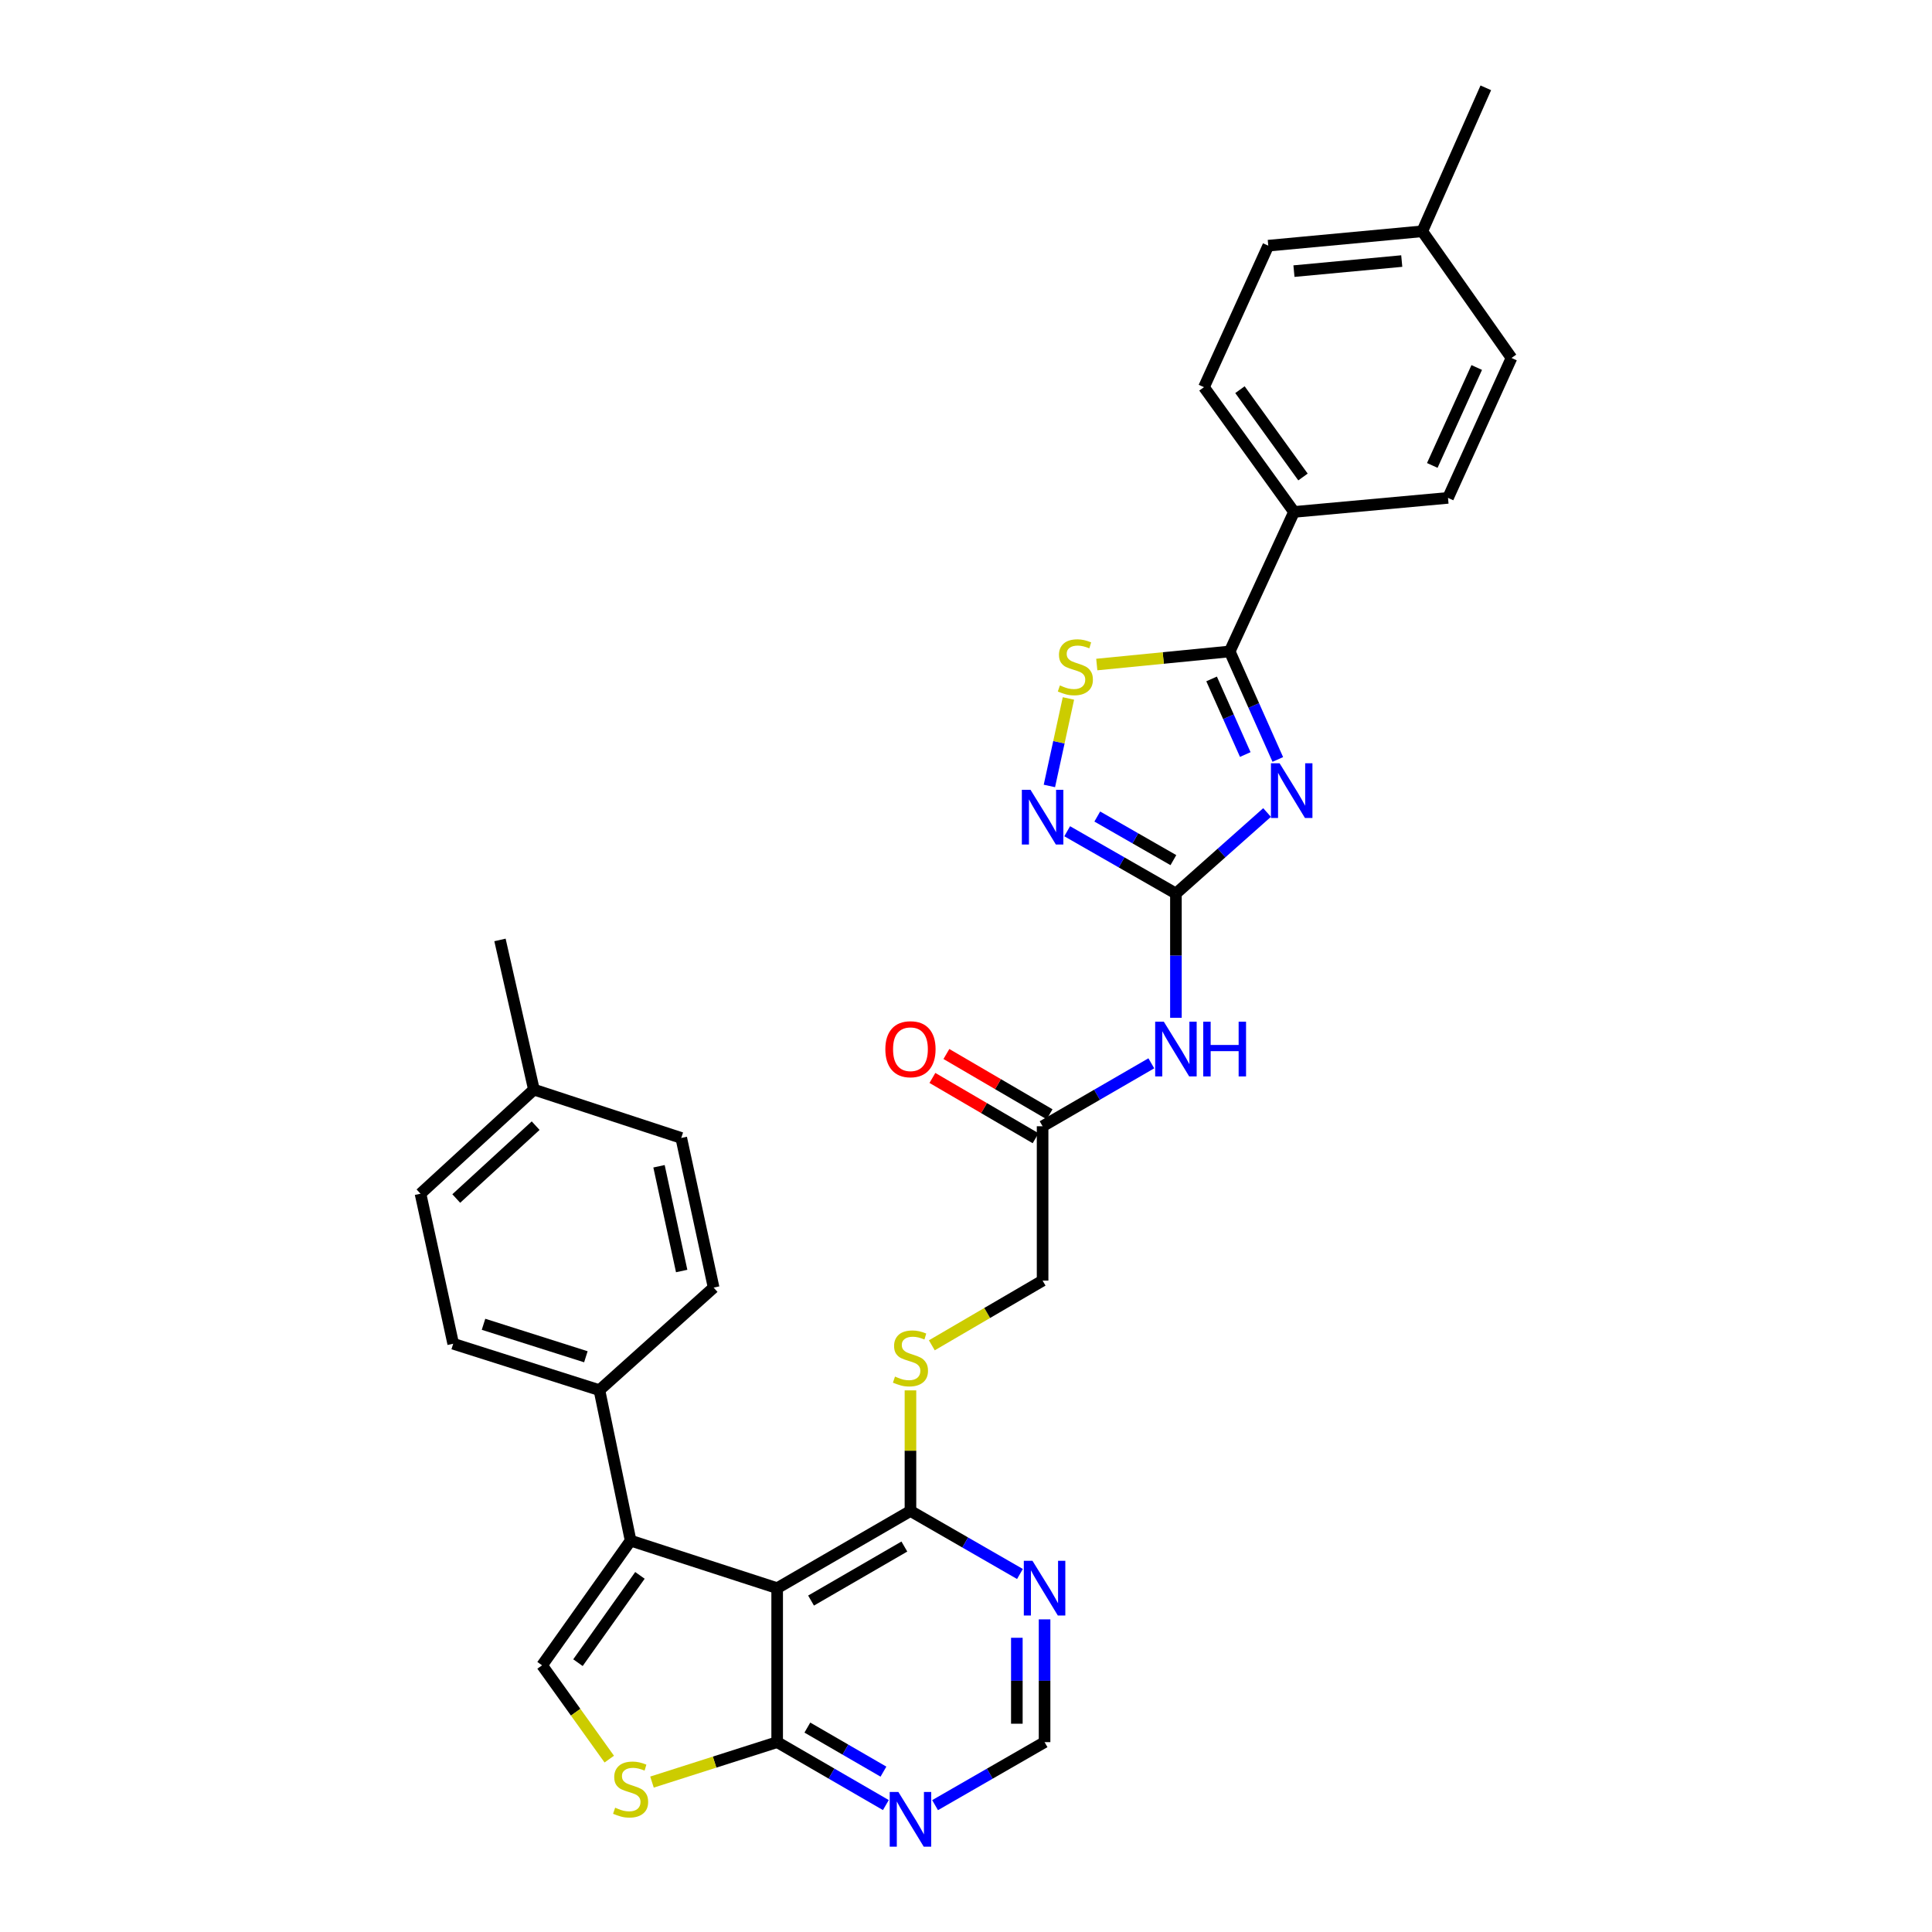 <?xml version='1.0' encoding='iso-8859-1'?>
<svg version='1.1' baseProfile='full'
              xmlns='http://www.w3.org/2000/svg'
                      xmlns:rdkit='http://www.rdkit.org/xml'
                      xmlns:xlink='http://www.w3.org/1999/xlink'
                  xml:space='preserve'
width='1000px' height='1000px' viewBox='0 0 1000 1000'>
<!-- END OF HEADER -->
<rect style='opacity:1.0;fill:#FFFFFF;stroke:none' width='1000' height='1000' x='0' y='0'> </rect>
<path class='bond-0' d='M 655.831,420.554 L 632.243,441.521' style='fill:none;fill-rule:evenodd;stroke:#0000FF;stroke-width:6px;stroke-linecap:butt;stroke-linejoin:miter;stroke-opacity:1' />
<path class='bond-0' d='M 632.243,441.521 L 608.655,462.489' style='fill:none;fill-rule:evenodd;stroke:#000000;stroke-width:6px;stroke-linecap:butt;stroke-linejoin:miter;stroke-opacity:1' />
<path class='bond-3' d='M 661.392,393.094 L 648.943,365.14' style='fill:none;fill-rule:evenodd;stroke:#0000FF;stroke-width:6px;stroke-linecap:butt;stroke-linejoin:miter;stroke-opacity:1' />
<path class='bond-3' d='M 648.943,365.14 L 636.495,337.187' style='fill:none;fill-rule:evenodd;stroke:#000000;stroke-width:6px;stroke-linecap:butt;stroke-linejoin:miter;stroke-opacity:1' />
<path class='bond-3' d='M 644.548,390.546 L 635.834,370.978' style='fill:none;fill-rule:evenodd;stroke:#0000FF;stroke-width:6px;stroke-linecap:butt;stroke-linejoin:miter;stroke-opacity:1' />
<path class='bond-3' d='M 635.834,370.978 L 627.12,351.411' style='fill:none;fill-rule:evenodd;stroke:#000000;stroke-width:6px;stroke-linecap:butt;stroke-linejoin:miter;stroke-opacity:1' />
<path class='bond-4' d='M 608.655,462.489 L 580.515,446.37' style='fill:none;fill-rule:evenodd;stroke:#000000;stroke-width:6px;stroke-linecap:butt;stroke-linejoin:miter;stroke-opacity:1' />
<path class='bond-4' d='M 580.515,446.37 L 552.375,430.252' style='fill:none;fill-rule:evenodd;stroke:#0000FF;stroke-width:6px;stroke-linecap:butt;stroke-linejoin:miter;stroke-opacity:1' />
<path class='bond-4' d='M 607.346,445.201 L 587.647,433.918' style='fill:none;fill-rule:evenodd;stroke:#000000;stroke-width:6px;stroke-linecap:butt;stroke-linejoin:miter;stroke-opacity:1' />
<path class='bond-4' d='M 587.647,433.918 L 567.949,422.635' style='fill:none;fill-rule:evenodd;stroke:#0000FF;stroke-width:6px;stroke-linecap:butt;stroke-linejoin:miter;stroke-opacity:1' />
<path class='bond-8' d='M 608.655,462.489 L 608.655,494.655' style='fill:none;fill-rule:evenodd;stroke:#000000;stroke-width:6px;stroke-linecap:butt;stroke-linejoin:miter;stroke-opacity:1' />
<path class='bond-8' d='M 608.655,494.655 L 608.655,526.821' style='fill:none;fill-rule:evenodd;stroke:#0000FF;stroke-width:6px;stroke-linecap:butt;stroke-linejoin:miter;stroke-opacity:1' />
<path class='bond-1' d='M 402.259,822.026 L 471.252,782.077' style='fill:none;fill-rule:evenodd;stroke:#000000;stroke-width:6px;stroke-linecap:butt;stroke-linejoin:miter;stroke-opacity:1' />
<path class='bond-1' d='M 419.799,828.452 L 468.094,800.488' style='fill:none;fill-rule:evenodd;stroke:#000000;stroke-width:6px;stroke-linecap:butt;stroke-linejoin:miter;stroke-opacity:1' />
<path class='bond-2' d='M 402.259,822.026 L 326.402,797.423' style='fill:none;fill-rule:evenodd;stroke:#000000;stroke-width:6px;stroke-linecap:butt;stroke-linejoin:miter;stroke-opacity:1' />
<path class='bond-7' d='M 402.259,822.026 L 402.259,901.726' style='fill:none;fill-rule:evenodd;stroke:#000000;stroke-width:6px;stroke-linecap:butt;stroke-linejoin:miter;stroke-opacity:1' />
<path class='bond-6' d='M 326.402,797.423 L 280.577,861.968' style='fill:none;fill-rule:evenodd;stroke:#000000;stroke-width:6px;stroke-linecap:butt;stroke-linejoin:miter;stroke-opacity:1' />
<path class='bond-6' d='M 331.229,815.413 L 299.152,860.594' style='fill:none;fill-rule:evenodd;stroke:#000000;stroke-width:6px;stroke-linecap:butt;stroke-linejoin:miter;stroke-opacity:1' />
<path class='bond-14' d='M 326.402,797.423 L 310.258,719.541' style='fill:none;fill-rule:evenodd;stroke:#000000;stroke-width:6px;stroke-linecap:butt;stroke-linejoin:miter;stroke-opacity:1' />
<path class='bond-5' d='M 636.495,337.187 L 602.093,340.575' style='fill:none;fill-rule:evenodd;stroke:#000000;stroke-width:6px;stroke-linecap:butt;stroke-linejoin:miter;stroke-opacity:1' />
<path class='bond-5' d='M 602.093,340.575 L 567.691,343.964' style='fill:none;fill-rule:evenodd;stroke:#CCCC00;stroke-width:6px;stroke-linecap:butt;stroke-linejoin:miter;stroke-opacity:1' />
<path class='bond-16' d='M 636.495,337.187 L 669.779,264.973' style='fill:none;fill-rule:evenodd;stroke:#000000;stroke-width:6px;stroke-linecap:butt;stroke-linejoin:miter;stroke-opacity:1' />
<path class='bond-32' d='M 543.163,406.808 L 548.092,384.162' style='fill:none;fill-rule:evenodd;stroke:#0000FF;stroke-width:6px;stroke-linecap:butt;stroke-linejoin:miter;stroke-opacity:1' />
<path class='bond-32' d='M 548.092,384.162 L 553.021,361.516' style='fill:none;fill-rule:evenodd;stroke:#CCCC00;stroke-width:6px;stroke-linecap:butt;stroke-linejoin:miter;stroke-opacity:1' />
<path class='bond-35' d='M 280.577,861.968 L 297.966,886.242' style='fill:none;fill-rule:evenodd;stroke:#000000;stroke-width:6px;stroke-linecap:butt;stroke-linejoin:miter;stroke-opacity:1' />
<path class='bond-35' d='M 297.966,886.242 L 315.355,910.516' style='fill:none;fill-rule:evenodd;stroke:#CCCC00;stroke-width:6px;stroke-linecap:butt;stroke-linejoin:miter;stroke-opacity:1' />
<path class='bond-9' d='M 402.259,901.726 L 369.866,912.065' style='fill:none;fill-rule:evenodd;stroke:#000000;stroke-width:6px;stroke-linecap:butt;stroke-linejoin:miter;stroke-opacity:1' />
<path class='bond-9' d='M 369.866,912.065 L 337.473,922.404' style='fill:none;fill-rule:evenodd;stroke:#CCCC00;stroke-width:6px;stroke-linecap:butt;stroke-linejoin:miter;stroke-opacity:1' />
<path class='bond-34' d='M 402.259,901.726 L 430.389,918.014' style='fill:none;fill-rule:evenodd;stroke:#000000;stroke-width:6px;stroke-linecap:butt;stroke-linejoin:miter;stroke-opacity:1' />
<path class='bond-34' d='M 430.389,918.014 L 458.519,934.302' style='fill:none;fill-rule:evenodd;stroke:#0000FF;stroke-width:6px;stroke-linecap:butt;stroke-linejoin:miter;stroke-opacity:1' />
<path class='bond-34' d='M 417.889,894.194 L 437.58,905.595' style='fill:none;fill-rule:evenodd;stroke:#000000;stroke-width:6px;stroke-linecap:butt;stroke-linejoin:miter;stroke-opacity:1' />
<path class='bond-34' d='M 437.58,905.595 L 457.27,916.997' style='fill:none;fill-rule:evenodd;stroke:#0000FF;stroke-width:6px;stroke-linecap:butt;stroke-linejoin:miter;stroke-opacity:1' />
<path class='bond-13' d='M 595.922,550.367 L 567.784,566.659' style='fill:none;fill-rule:evenodd;stroke:#0000FF;stroke-width:6px;stroke-linecap:butt;stroke-linejoin:miter;stroke-opacity:1' />
<path class='bond-13' d='M 567.784,566.659 L 539.647,582.951' style='fill:none;fill-rule:evenodd;stroke:#000000;stroke-width:6px;stroke-linecap:butt;stroke-linejoin:miter;stroke-opacity:1' />
<path class='bond-10' d='M 471.252,782.077 L 471.252,750.865' style='fill:none;fill-rule:evenodd;stroke:#000000;stroke-width:6px;stroke-linecap:butt;stroke-linejoin:miter;stroke-opacity:1' />
<path class='bond-10' d='M 471.252,750.865 L 471.252,719.654' style='fill:none;fill-rule:evenodd;stroke:#CCCC00;stroke-width:6px;stroke-linecap:butt;stroke-linejoin:miter;stroke-opacity:1' />
<path class='bond-12' d='M 471.252,782.077 L 499.588,798.385' style='fill:none;fill-rule:evenodd;stroke:#000000;stroke-width:6px;stroke-linecap:butt;stroke-linejoin:miter;stroke-opacity:1' />
<path class='bond-12' d='M 499.588,798.385 L 527.925,814.693' style='fill:none;fill-rule:evenodd;stroke:#0000FF;stroke-width:6px;stroke-linecap:butt;stroke-linejoin:miter;stroke-opacity:1' />
<path class='bond-11' d='M 483.994,934.342 L 512.33,918.034' style='fill:none;fill-rule:evenodd;stroke:#0000FF;stroke-width:6px;stroke-linecap:butt;stroke-linejoin:miter;stroke-opacity:1' />
<path class='bond-11' d='M 512.33,918.034 L 540.667,901.726' style='fill:none;fill-rule:evenodd;stroke:#000000;stroke-width:6px;stroke-linecap:butt;stroke-linejoin:miter;stroke-opacity:1' />
<path class='bond-17' d='M 540.667,838.179 L 540.667,869.952' style='fill:none;fill-rule:evenodd;stroke:#0000FF;stroke-width:6px;stroke-linecap:butt;stroke-linejoin:miter;stroke-opacity:1' />
<path class='bond-17' d='M 540.667,869.952 L 540.667,901.726' style='fill:none;fill-rule:evenodd;stroke:#000000;stroke-width:6px;stroke-linecap:butt;stroke-linejoin:miter;stroke-opacity:1' />
<path class='bond-17' d='M 526.317,847.711 L 526.317,869.952' style='fill:none;fill-rule:evenodd;stroke:#0000FF;stroke-width:6px;stroke-linecap:butt;stroke-linejoin:miter;stroke-opacity:1' />
<path class='bond-17' d='M 526.317,869.952 L 526.317,892.194' style='fill:none;fill-rule:evenodd;stroke:#000000;stroke-width:6px;stroke-linecap:butt;stroke-linejoin:miter;stroke-opacity:1' />
<path class='bond-18' d='M 543.266,576.756 L 516.559,561.153' style='fill:none;fill-rule:evenodd;stroke:#000000;stroke-width:6px;stroke-linecap:butt;stroke-linejoin:miter;stroke-opacity:1' />
<path class='bond-18' d='M 516.559,561.153 L 489.851,545.55' style='fill:none;fill-rule:evenodd;stroke:#FF0000;stroke-width:6px;stroke-linecap:butt;stroke-linejoin:miter;stroke-opacity:1' />
<path class='bond-18' d='M 536.027,589.146 L 509.32,573.543' style='fill:none;fill-rule:evenodd;stroke:#000000;stroke-width:6px;stroke-linecap:butt;stroke-linejoin:miter;stroke-opacity:1' />
<path class='bond-18' d='M 509.32,573.543 L 482.613,557.941' style='fill:none;fill-rule:evenodd;stroke:#FF0000;stroke-width:6px;stroke-linecap:butt;stroke-linejoin:miter;stroke-opacity:1' />
<path class='bond-19' d='M 539.647,582.951 L 539.647,662.842' style='fill:none;fill-rule:evenodd;stroke:#000000;stroke-width:6px;stroke-linecap:butt;stroke-linejoin:miter;stroke-opacity:1' />
<path class='bond-20' d='M 310.258,719.541 L 234.576,695.521' style='fill:none;fill-rule:evenodd;stroke:#000000;stroke-width:6px;stroke-linecap:butt;stroke-linejoin:miter;stroke-opacity:1' />
<path class='bond-20' d='M 303.247,702.26 L 250.27,685.446' style='fill:none;fill-rule:evenodd;stroke:#000000;stroke-width:6px;stroke-linecap:butt;stroke-linejoin:miter;stroke-opacity:1' />
<path class='bond-21' d='M 310.258,719.541 L 369.373,666.461' style='fill:none;fill-rule:evenodd;stroke:#000000;stroke-width:6px;stroke-linecap:butt;stroke-linejoin:miter;stroke-opacity:1' />
<path class='bond-15' d='M 482.312,696.331 L 510.979,679.587' style='fill:none;fill-rule:evenodd;stroke:#CCCC00;stroke-width:6px;stroke-linecap:butt;stroke-linejoin:miter;stroke-opacity:1' />
<path class='bond-15' d='M 510.979,679.587 L 539.647,662.842' style='fill:none;fill-rule:evenodd;stroke:#000000;stroke-width:6px;stroke-linecap:butt;stroke-linejoin:miter;stroke-opacity:1' />
<path class='bond-22' d='M 669.779,264.973 L 623.173,200.405' style='fill:none;fill-rule:evenodd;stroke:#000000;stroke-width:6px;stroke-linecap:butt;stroke-linejoin:miter;stroke-opacity:1' />
<path class='bond-22' d='M 674.424,246.889 L 641.8,201.692' style='fill:none;fill-rule:evenodd;stroke:#000000;stroke-width:6px;stroke-linecap:butt;stroke-linejoin:miter;stroke-opacity:1' />
<path class='bond-23' d='M 669.779,264.973 L 749.487,257.703' style='fill:none;fill-rule:evenodd;stroke:#000000;stroke-width:6px;stroke-linecap:butt;stroke-linejoin:miter;stroke-opacity:1' />
<path class='bond-27' d='M 234.576,695.521 L 217.651,617.862' style='fill:none;fill-rule:evenodd;stroke:#000000;stroke-width:6px;stroke-linecap:butt;stroke-linejoin:miter;stroke-opacity:1' />
<path class='bond-24' d='M 369.373,666.461 L 352.615,589.002' style='fill:none;fill-rule:evenodd;stroke:#000000;stroke-width:6px;stroke-linecap:butt;stroke-linejoin:miter;stroke-opacity:1' />
<path class='bond-24' d='M 352.833,657.877 L 341.103,603.655' style='fill:none;fill-rule:evenodd;stroke:#000000;stroke-width:6px;stroke-linecap:butt;stroke-linejoin:miter;stroke-opacity:1' />
<path class='bond-25' d='M 623.173,200.405 L 656.458,127.163' style='fill:none;fill-rule:evenodd;stroke:#000000;stroke-width:6px;stroke-linecap:butt;stroke-linejoin:miter;stroke-opacity:1' />
<path class='bond-26' d='M 749.487,257.703 L 782.349,185.282' style='fill:none;fill-rule:evenodd;stroke:#000000;stroke-width:6px;stroke-linecap:butt;stroke-linejoin:miter;stroke-opacity:1' />
<path class='bond-26' d='M 741.348,240.91 L 764.352,190.215' style='fill:none;fill-rule:evenodd;stroke:#000000;stroke-width:6px;stroke-linecap:butt;stroke-linejoin:miter;stroke-opacity:1' />
<path class='bond-29' d='M 352.615,589.002 L 276.351,563.985' style='fill:none;fill-rule:evenodd;stroke:#000000;stroke-width:6px;stroke-linecap:butt;stroke-linejoin:miter;stroke-opacity:1' />
<path class='bond-33' d='M 656.458,127.163 L 736.165,119.717' style='fill:none;fill-rule:evenodd;stroke:#000000;stroke-width:6px;stroke-linecap:butt;stroke-linejoin:miter;stroke-opacity:1' />
<path class='bond-33' d='M 669.748,140.334 L 725.544,135.122' style='fill:none;fill-rule:evenodd;stroke:#000000;stroke-width:6px;stroke-linecap:butt;stroke-linejoin:miter;stroke-opacity:1' />
<path class='bond-28' d='M 782.349,185.282 L 736.165,119.717' style='fill:none;fill-rule:evenodd;stroke:#000000;stroke-width:6px;stroke-linecap:butt;stroke-linejoin:miter;stroke-opacity:1' />
<path class='bond-36' d='M 217.651,617.862 L 276.351,563.985' style='fill:none;fill-rule:evenodd;stroke:#000000;stroke-width:6px;stroke-linecap:butt;stroke-linejoin:miter;stroke-opacity:1' />
<path class='bond-36' d='M 236.16,620.353 L 277.25,582.639' style='fill:none;fill-rule:evenodd;stroke:#000000;stroke-width:6px;stroke-linecap:butt;stroke-linejoin:miter;stroke-opacity:1' />
<path class='bond-31' d='M 736.165,119.717 L 769.051,45.455' style='fill:none;fill-rule:evenodd;stroke:#000000;stroke-width:6px;stroke-linecap:butt;stroke-linejoin:miter;stroke-opacity:1' />
<path class='bond-30' d='M 276.351,563.985 L 258.788,486.509' style='fill:none;fill-rule:evenodd;stroke:#000000;stroke-width:6px;stroke-linecap:butt;stroke-linejoin:miter;stroke-opacity:1' />
<path  class='atom-0' d='M 662.316 395.065
L 671.596 410.065
Q 672.516 411.545, 673.996 414.225
Q 675.476 416.905, 675.556 417.065
L 675.556 395.065
L 679.316 395.065
L 679.316 423.385
L 675.436 423.385
L 665.476 406.985
Q 664.316 405.065, 663.076 402.865
Q 661.876 400.665, 661.516 399.985
L 661.516 423.385
L 657.836 423.385
L 657.836 395.065
L 662.316 395.065
' fill='#0000FF'/>
<path  class='atom-5' d='M 533.387 408.802
L 542.667 423.802
Q 543.587 425.282, 545.067 427.962
Q 546.547 430.642, 546.627 430.802
L 546.627 408.802
L 550.387 408.802
L 550.387 437.122
L 546.507 437.122
L 536.547 420.722
Q 535.387 418.802, 534.147 416.602
Q 532.947 414.402, 532.587 413.722
L 532.587 437.122
L 528.907 437.122
L 528.907 408.802
L 533.387 408.802
' fill='#0000FF'/>
<path  class='atom-6' d='M 548.604 354.776
Q 548.924 354.896, 550.244 355.456
Q 551.564 356.016, 553.004 356.376
Q 554.484 356.696, 555.924 356.696
Q 558.604 356.696, 560.164 355.416
Q 561.724 354.096, 561.724 351.816
Q 561.724 350.256, 560.924 349.296
Q 560.164 348.336, 558.964 347.816
Q 557.764 347.296, 555.764 346.696
Q 553.244 345.936, 551.724 345.216
Q 550.244 344.496, 549.164 342.976
Q 548.124 341.456, 548.124 338.896
Q 548.124 335.336, 550.524 333.136
Q 552.964 330.936, 557.764 330.936
Q 561.044 330.936, 564.764 332.496
L 563.844 335.576
Q 560.444 334.176, 557.884 334.176
Q 555.124 334.176, 553.604 335.336
Q 552.084 336.456, 552.124 338.416
Q 552.124 339.936, 552.884 340.856
Q 553.684 341.776, 554.804 342.296
Q 555.964 342.816, 557.884 343.416
Q 560.444 344.216, 561.964 345.016
Q 563.484 345.816, 564.564 347.456
Q 565.684 349.056, 565.684 351.816
Q 565.684 355.736, 563.044 357.856
Q 560.444 359.936, 556.084 359.936
Q 553.564 359.936, 551.644 359.376
Q 549.764 358.856, 547.524 357.936
L 548.604 354.776
' fill='#CCCC00'/>
<path  class='atom-9' d='M 602.395 528.834
L 611.675 543.834
Q 612.595 545.314, 614.075 547.994
Q 615.555 550.674, 615.635 550.834
L 615.635 528.834
L 619.395 528.834
L 619.395 557.154
L 615.515 557.154
L 605.555 540.754
Q 604.395 538.834, 603.155 536.634
Q 601.955 534.434, 601.595 533.754
L 601.595 557.154
L 597.915 557.154
L 597.915 528.834
L 602.395 528.834
' fill='#0000FF'/>
<path  class='atom-9' d='M 622.795 528.834
L 626.635 528.834
L 626.635 540.874
L 641.115 540.874
L 641.115 528.834
L 644.955 528.834
L 644.955 557.154
L 641.115 557.154
L 641.115 544.074
L 626.635 544.074
L 626.635 557.154
L 622.795 557.154
L 622.795 528.834
' fill='#0000FF'/>
<path  class='atom-10' d='M 318.402 935.658
Q 318.722 935.778, 320.042 936.338
Q 321.362 936.898, 322.802 937.258
Q 324.282 937.578, 325.722 937.578
Q 328.402 937.578, 329.962 936.298
Q 331.522 934.978, 331.522 932.698
Q 331.522 931.138, 330.722 930.178
Q 329.962 929.218, 328.762 928.698
Q 327.562 928.178, 325.562 927.578
Q 323.042 926.818, 321.522 926.098
Q 320.042 925.378, 318.962 923.858
Q 317.922 922.338, 317.922 919.778
Q 317.922 916.218, 320.322 914.018
Q 322.762 911.818, 327.562 911.818
Q 330.842 911.818, 334.562 913.378
L 333.642 916.458
Q 330.242 915.058, 327.682 915.058
Q 324.922 915.058, 323.402 916.218
Q 321.882 917.338, 321.922 919.298
Q 321.922 920.818, 322.682 921.738
Q 323.482 922.658, 324.602 923.178
Q 325.762 923.698, 327.682 924.298
Q 330.242 925.098, 331.762 925.898
Q 333.282 926.698, 334.362 928.338
Q 335.482 929.938, 335.482 932.698
Q 335.482 936.618, 332.842 938.738
Q 330.242 940.818, 325.882 940.818
Q 323.362 940.818, 321.442 940.258
Q 319.562 939.738, 317.322 938.818
L 318.402 935.658
' fill='#CCCC00'/>
<path  class='atom-12' d='M 464.992 927.515
L 474.272 942.515
Q 475.192 943.995, 476.672 946.675
Q 478.152 949.355, 478.232 949.515
L 478.232 927.515
L 481.992 927.515
L 481.992 955.835
L 478.112 955.835
L 468.152 939.435
Q 466.992 937.515, 465.752 935.315
Q 464.552 933.115, 464.192 932.435
L 464.192 955.835
L 460.512 955.835
L 460.512 927.515
L 464.992 927.515
' fill='#0000FF'/>
<path  class='atom-13' d='M 534.407 807.866
L 543.687 822.866
Q 544.607 824.346, 546.087 827.026
Q 547.567 829.706, 547.647 829.866
L 547.647 807.866
L 551.407 807.866
L 551.407 836.186
L 547.527 836.186
L 537.567 819.786
Q 536.407 817.866, 535.167 815.666
Q 533.967 813.466, 533.607 812.786
L 533.607 836.186
L 529.927 836.186
L 529.927 807.866
L 534.407 807.866
' fill='#0000FF'/>
<path  class='atom-16' d='M 463.252 712.512
Q 463.572 712.632, 464.892 713.192
Q 466.212 713.752, 467.652 714.112
Q 469.132 714.432, 470.572 714.432
Q 473.252 714.432, 474.812 713.152
Q 476.372 711.832, 476.372 709.552
Q 476.372 707.992, 475.572 707.032
Q 474.812 706.072, 473.612 705.552
Q 472.412 705.032, 470.412 704.432
Q 467.892 703.672, 466.372 702.952
Q 464.892 702.232, 463.812 700.712
Q 462.772 699.192, 462.772 696.632
Q 462.772 693.072, 465.172 690.872
Q 467.612 688.672, 472.412 688.672
Q 475.692 688.672, 479.412 690.232
L 478.492 693.312
Q 475.092 691.912, 472.532 691.912
Q 469.772 691.912, 468.252 693.072
Q 466.732 694.192, 466.772 696.152
Q 466.772 697.672, 467.532 698.592
Q 468.332 699.512, 469.452 700.032
Q 470.612 700.552, 472.532 701.152
Q 475.092 701.952, 476.612 702.752
Q 478.132 703.552, 479.212 705.192
Q 480.332 706.792, 480.332 709.552
Q 480.332 713.472, 477.692 715.592
Q 475.092 717.672, 470.732 717.672
Q 468.212 717.672, 466.292 717.112
Q 464.412 716.592, 462.172 715.672
L 463.252 712.512
' fill='#CCCC00'/>
<path  class='atom-19' d='M 458.252 543.074
Q 458.252 536.274, 461.612 532.474
Q 464.972 528.674, 471.252 528.674
Q 477.532 528.674, 480.892 532.474
Q 484.252 536.274, 484.252 543.074
Q 484.252 549.954, 480.852 553.874
Q 477.452 557.754, 471.252 557.754
Q 465.012 557.754, 461.612 553.874
Q 458.252 549.994, 458.252 543.074
M 471.252 554.554
Q 475.572 554.554, 477.892 551.674
Q 480.252 548.754, 480.252 543.074
Q 480.252 537.514, 477.892 534.714
Q 475.572 531.874, 471.252 531.874
Q 466.932 531.874, 464.572 534.674
Q 462.252 537.474, 462.252 543.074
Q 462.252 548.794, 464.572 551.674
Q 466.932 554.554, 471.252 554.554
' fill='#FF0000'/>
</svg>

